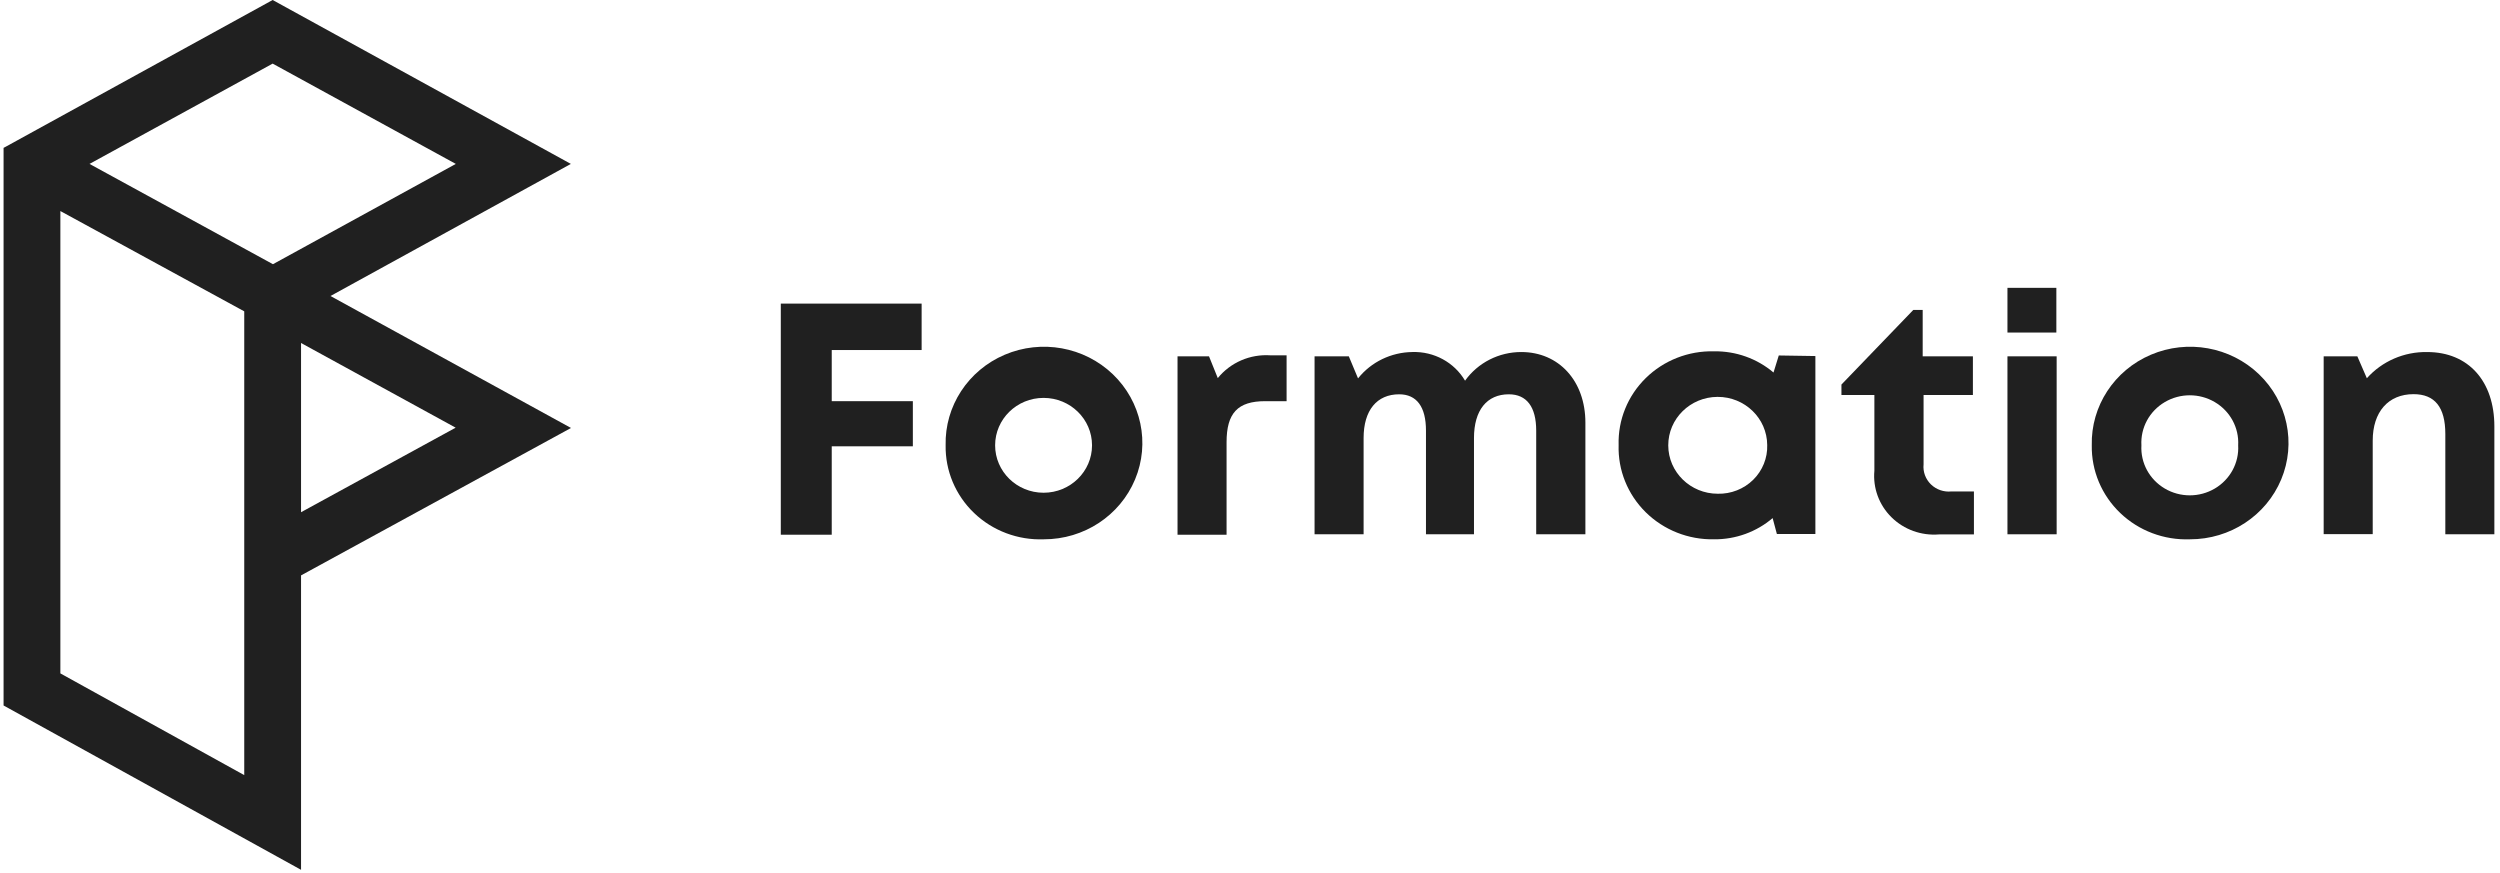 <svg width="229" height="80" viewBox="0 0 229 80" fill="none" xmlns="http://www.w3.org/2000/svg">
<g clip-path="url(#clip0_2771_23894)">
<path d="M30.272 27.114L52.291 15.014L24.975 0L0.502 13.452L0.327 13.544V64.623L27.576 79.676V52.706L52.304 39.202L30.272 27.114ZM41.751 15.014L25.002 24.201L8.199 15.014L24.975 5.827L41.751 15.014ZM5.53 61.683V19.332L22.373 28.519V71.001L5.53 61.683ZM41.737 39.175L27.576 46.919V31.419L41.737 39.175Z" fill="#202020"/>
<path d="M76.187 32.063V36.748H83.617V40.882H76.187V48.98H71.521V27.81H84.421V32.063H76.187Z" fill="#202020"/>
<path d="M86.62 40.791C86.533 37.205 88.674 33.924 92.035 32.493C95.396 31.063 99.308 31.767 101.929 34.275C104.55 36.782 105.358 40.594 103.972 43.915C102.586 47.236 99.284 49.405 95.618 49.4C93.24 49.491 90.928 48.619 89.226 46.991C87.524 45.362 86.582 43.12 86.62 40.791ZM100.03 40.791C100.03 38.392 98.043 36.447 95.591 36.447C93.14 36.447 91.153 38.392 91.153 40.791C91.153 43.19 93.14 45.135 95.591 45.135C98.043 45.135 100.03 43.19 100.03 40.791Z" fill="#202020"/>
<path d="M117.852 32.548V36.747H115.894C113.36 36.747 112.354 37.85 112.354 40.514V48.979H107.862V32.639H110.745L111.549 34.634C112.708 33.202 114.515 32.421 116.377 32.548H117.852Z" fill="#202020"/>
<path d="M145.222 38.717V48.94H140.716V39.438C140.716 37.273 139.845 36.118 138.209 36.118C136.197 36.118 135.017 37.575 135.017 40.121V48.94H130.619V39.438C130.619 37.273 129.774 36.118 128.165 36.118C126.126 36.118 124.906 37.575 124.906 40.121V48.94H120.414V32.64H123.552L124.396 34.661C125.594 33.159 127.424 32.27 129.371 32.246C131.353 32.181 133.209 33.191 134.199 34.871C135.374 33.225 137.297 32.245 139.348 32.246C142.795 32.246 145.222 34.898 145.222 38.717Z" fill="#202020"/>
<path d="M166.289 32.614V48.914H162.762L162.373 47.457C160.889 48.726 158.98 49.417 157.009 49.4C154.662 49.447 152.397 48.55 150.744 46.918C149.091 45.286 148.195 43.061 148.266 40.764C148.199 38.473 149.097 36.255 150.751 34.632C152.405 33.009 154.668 32.122 157.009 32.181C159.006 32.151 160.944 32.843 162.454 34.123L162.936 32.561L166.289 32.614ZM161.877 40.764C161.862 38.318 159.826 36.345 157.327 36.354C154.827 36.364 152.807 38.352 152.812 40.799C152.817 43.245 154.845 45.226 157.344 45.226C158.56 45.256 159.735 44.794 160.592 43.95C161.449 43.106 161.914 41.954 161.877 40.764Z" fill="#202020"/>
<path d="M180.812 45.016V48.953H177.607C175.994 49.083 174.405 48.51 173.265 47.386C172.124 46.263 171.549 44.703 171.693 43.126V36.183H168.676V35.225L175.26 28.388H176.118V32.64H180.718V36.183H176.199V42.535C176.13 43.216 176.379 43.891 176.876 44.373C177.373 44.854 178.065 45.09 178.76 45.016H180.812Z" fill="#202020"/>
<path d="M183.883 32.64H188.389V48.94H183.883V32.64ZM183.883 26.366H188.362V30.461H183.883V26.366Z" fill="#202020"/>
<path d="M191.607 40.791C191.52 37.205 193.661 33.924 197.022 32.493C200.383 31.063 204.295 31.767 206.916 34.275C209.537 36.782 210.344 40.594 208.959 43.915C207.573 47.236 204.27 49.405 200.605 49.4C198.227 49.491 195.915 48.619 194.213 46.991C192.511 45.362 191.568 43.12 191.607 40.791ZM205.017 40.791C205.107 39.184 204.283 37.66 202.874 36.831C201.466 36.001 199.704 36.001 198.296 36.831C196.887 37.66 196.063 39.184 196.153 40.791C196.063 42.397 196.887 43.921 198.296 44.751C199.704 45.581 201.466 45.581 202.874 44.751C204.283 43.921 205.107 42.397 205.017 40.791Z" fill="#202020"/>
<path d="M228.484 39.058V48.94H223.992V39.754C223.992 37.299 223.027 36.105 221.082 36.105C218.762 36.105 217.341 37.733 217.341 40.357V48.927H212.848V32.64H215.933L216.804 34.648C218.193 33.089 220.216 32.21 222.329 32.247C226.124 32.247 228.484 34.937 228.484 39.058Z" fill="#202020"/>
</g>
<defs>
<clipPath id="clip0_2771_23894">
<rect width="228.966" height="80" fill="white"/>
</clipPath>
</defs>
</svg>

